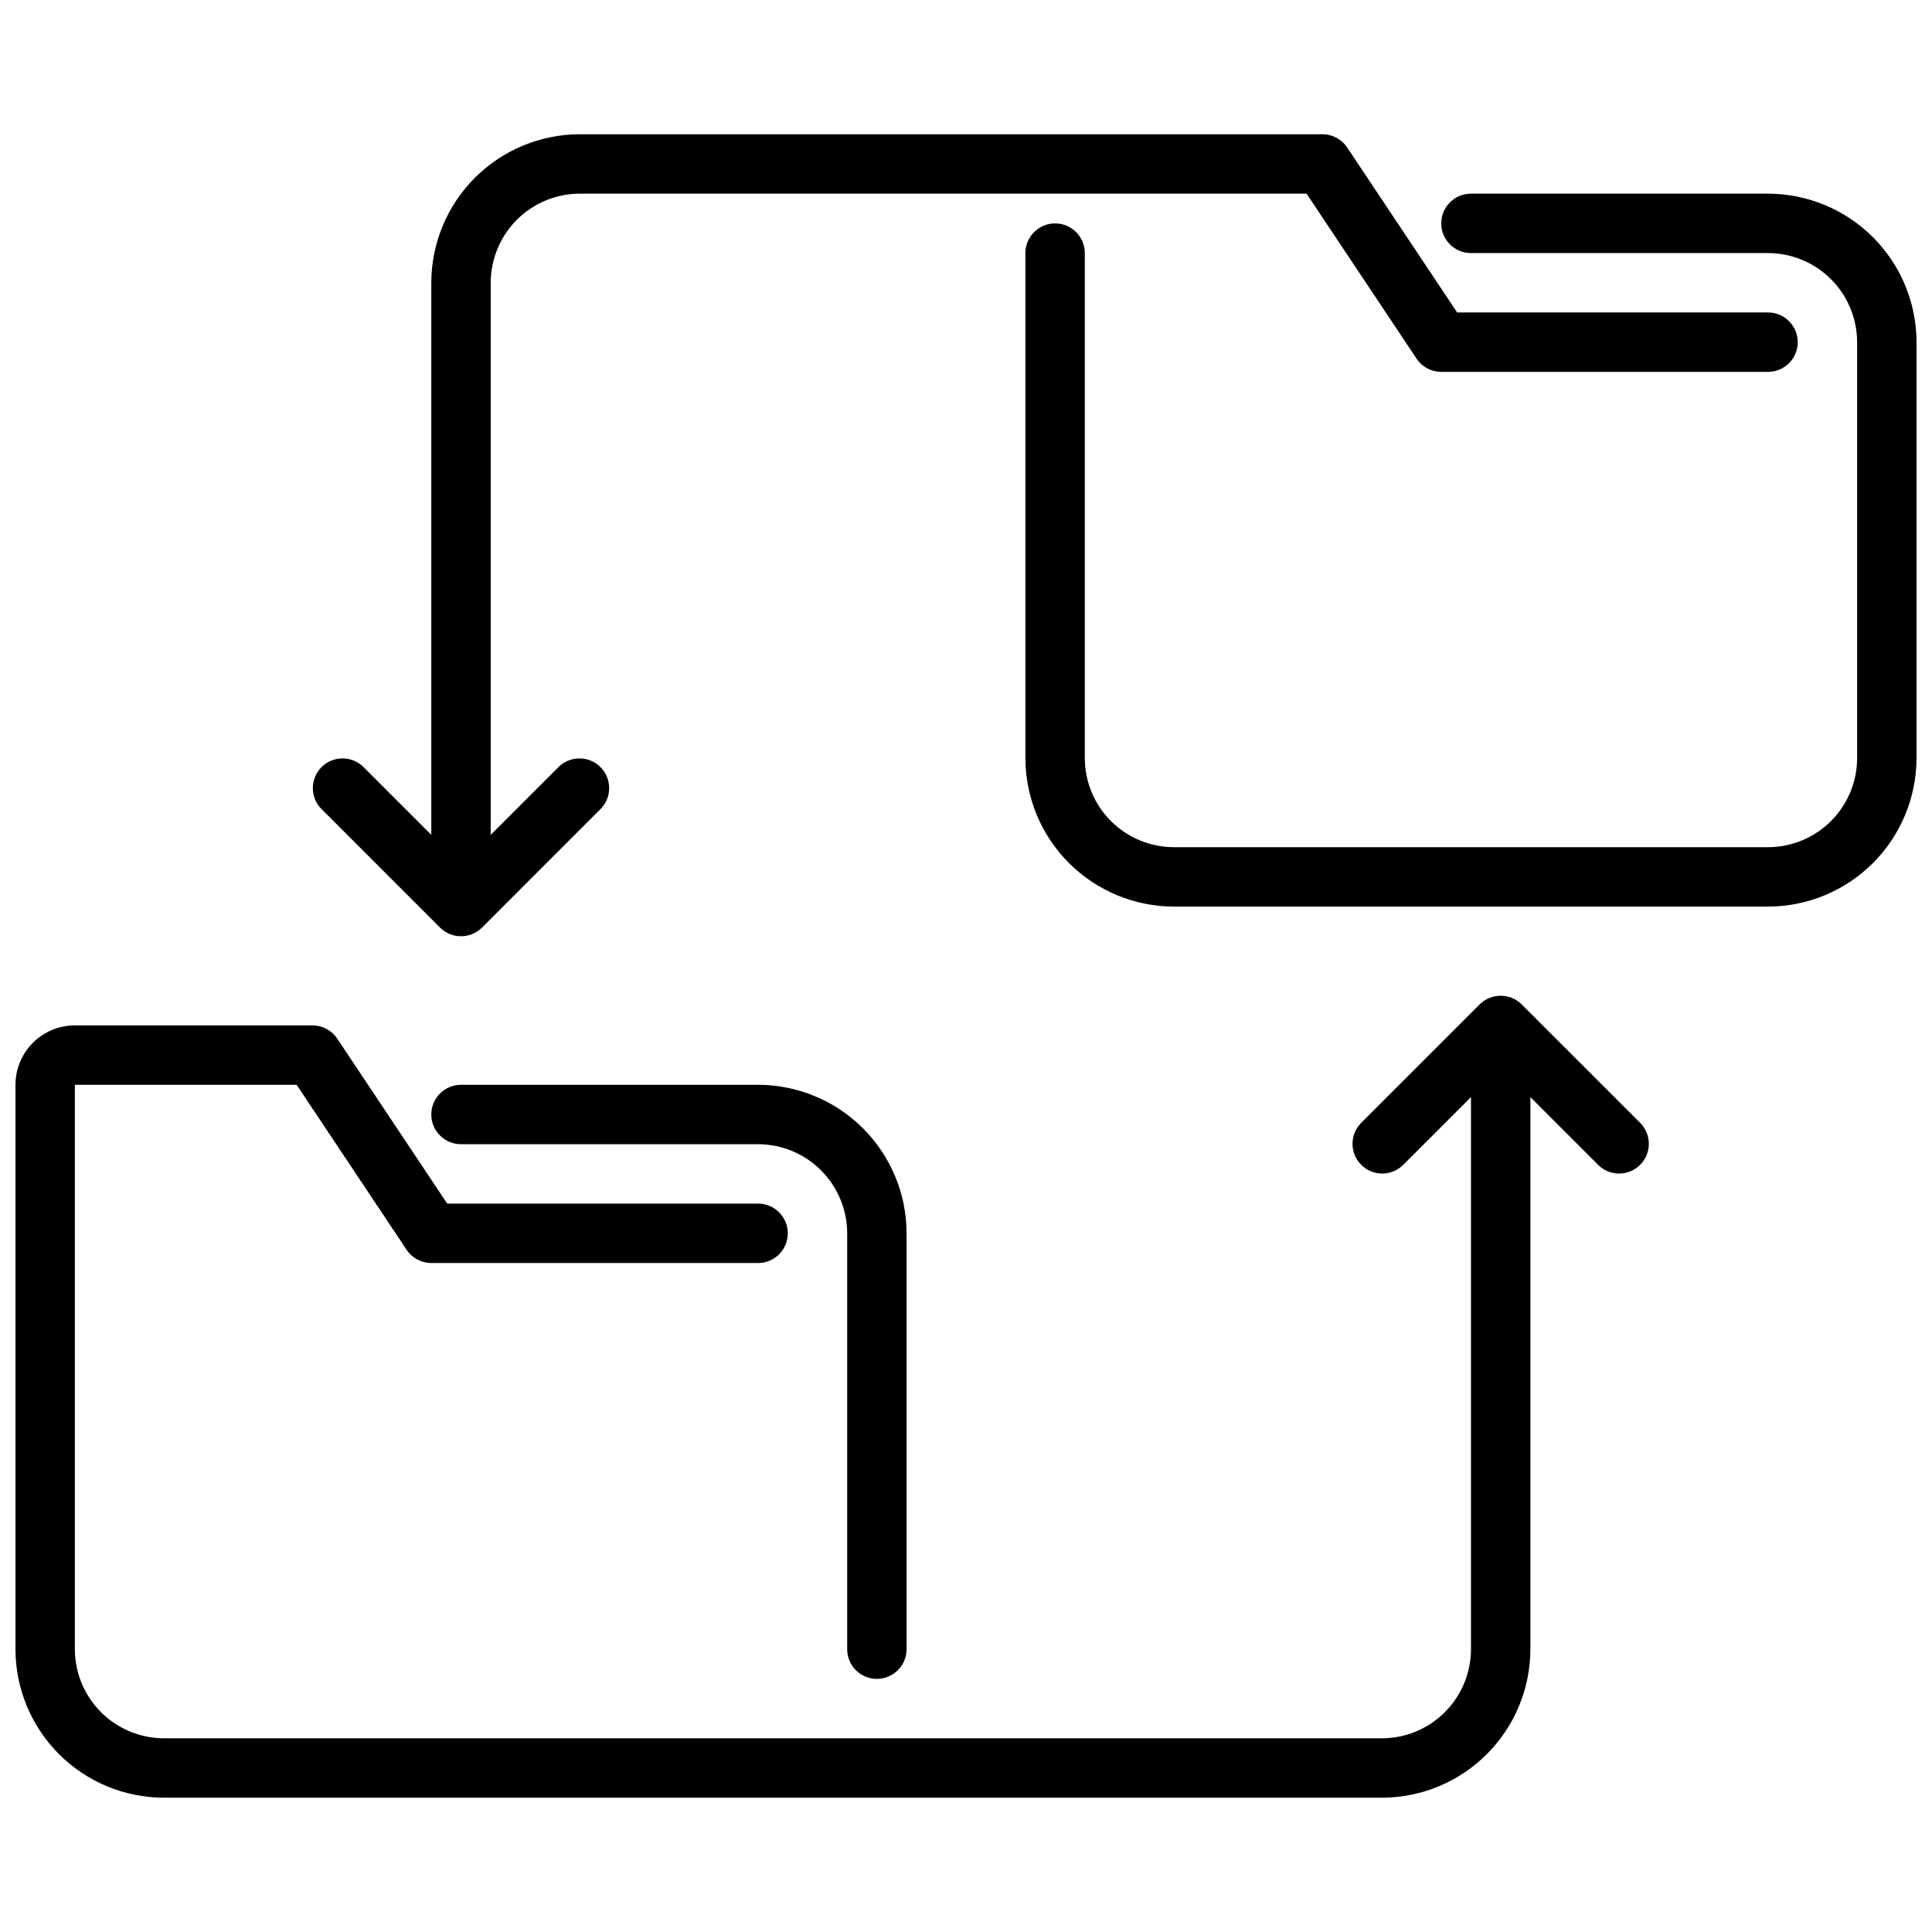 <?xml version="1.0" encoding="UTF-8"?>
<!-- Uploaded to: SVG Repo, www.svgrepo.com, Generator: SVG Repo Mixer Tools -->
<svg width="800px" height="800px" version="1.1" viewBox="144 144 512 512" xmlns="http://www.w3.org/2000/svg">
 <defs>
  <clipPath id="a">
   <path d="m148.09 179h503.81v442h-503.81z"/>
  </clipPath>
 </defs>
 <g clip-path="url(#a)">
  <path d="m578.75 441.66c2.981 3.09 2.938 8-0.098 11.035-3.035 3.039-7.945 3.082-11.035 0.098l-18.051-18.051v146.31c-0.012 10.438-4.164 20.441-11.543 27.82-7.379 7.379-17.383 11.527-27.816 11.539h-322.75c-10.434-0.012-20.438-4.16-27.816-11.539-7.379-7.379-11.531-17.383-11.543-27.82v-149.57c0.004-4.176 1.664-8.176 4.617-11.129 2.949-2.953 6.953-4.613 11.125-4.617h62.977c2.633 0 5.09 1.316 6.551 3.504l29.152 43.73h82.379c4.348 0 7.871 3.523 7.871 7.871s-3.523 7.871-7.871 7.871h-86.594c-2.629 0-5.09-1.316-6.547-3.504l-29.152-43.727h-58.766v149.57c0.008 6.262 2.5 12.266 6.926 16.691 4.43 4.43 10.43 6.918 16.691 6.926h322.75c6.262-0.008 12.266-2.496 16.691-6.926 4.426-4.426 6.918-10.43 6.926-16.691v-146.31l-18.051 18.051c-3.09 2.984-8 2.941-11.035-0.098-3.039-3.035-3.082-7.945-0.098-11.035l31.484-31.484v0.004c3.082-3.066 8.059-3.066 11.141 0zm-318.15-51.848c3.082 3.07 8.066 3.07 11.145 0l31.48-31.484c2.984-3.09 2.941-8-0.094-11.035-3.039-3.035-7.949-3.078-11.035-0.098l-18.051 18.051v-146.31c0.008-6.262 2.496-12.262 6.926-16.691 4.426-4.426 10.43-6.918 16.691-6.926h192.59l29.152 43.727c1.457 2.191 3.918 3.508 6.547 3.508h86.594c4.348 0 7.871-3.523 7.871-7.871s-3.523-7.875-7.871-7.875h-82.379l-29.152-43.727c-1.461-2.188-3.918-3.504-6.551-3.504h-196.8c-10.438 0.012-20.441 4.164-27.82 11.543s-11.531 17.383-11.543 27.816v146.31l-18.051-18.051c-3.086-2.981-7.996-2.938-11.035 0.098-3.035 3.035-3.078 7.945-0.094 11.035zm351.94-194.49h-78.719c-4.348 0-7.875 3.527-7.875 7.875 0 4.348 3.527 7.871 7.875 7.871h78.719c6.262 0.008 12.266 2.496 16.691 6.926 4.426 4.426 6.918 10.43 6.926 16.691v110.21c-0.008 6.262-2.5 12.266-6.926 16.691-4.426 4.426-10.43 6.918-16.691 6.926h-157.44c-6.262-0.008-12.262-2.5-16.691-6.926-4.426-4.426-6.918-10.43-6.922-16.691v-133.82c0-4.348-3.527-7.871-7.875-7.871-4.348 0-7.871 3.523-7.871 7.871v133.82c0.012 10.434 4.164 20.438 11.543 27.816 7.379 7.379 17.383 11.531 27.816 11.543h157.44c10.434-0.012 20.441-4.164 27.82-11.543 7.375-7.379 11.527-17.383 11.539-27.816v-110.21c-0.012-10.438-4.164-20.441-11.539-27.82-7.379-7.379-17.387-11.527-27.82-11.543zm-236.16 393.6c2.086 0 4.09-0.828 5.566-2.305 1.477-1.477 2.305-3.477 2.305-5.566v-110.21c-0.012-10.438-4.164-20.441-11.543-27.82-7.379-7.379-17.383-11.527-27.816-11.539h-78.719c-4.348 0-7.875 3.523-7.875 7.871s3.527 7.871 7.875 7.871h78.719c6.262 0.008 12.266 2.496 16.691 6.926 4.426 4.426 6.918 10.43 6.926 16.691v110.21c0 2.09 0.828 4.09 2.305 5.566 1.477 1.477 3.477 2.305 5.566 2.305z"/>
 </g>
</svg>